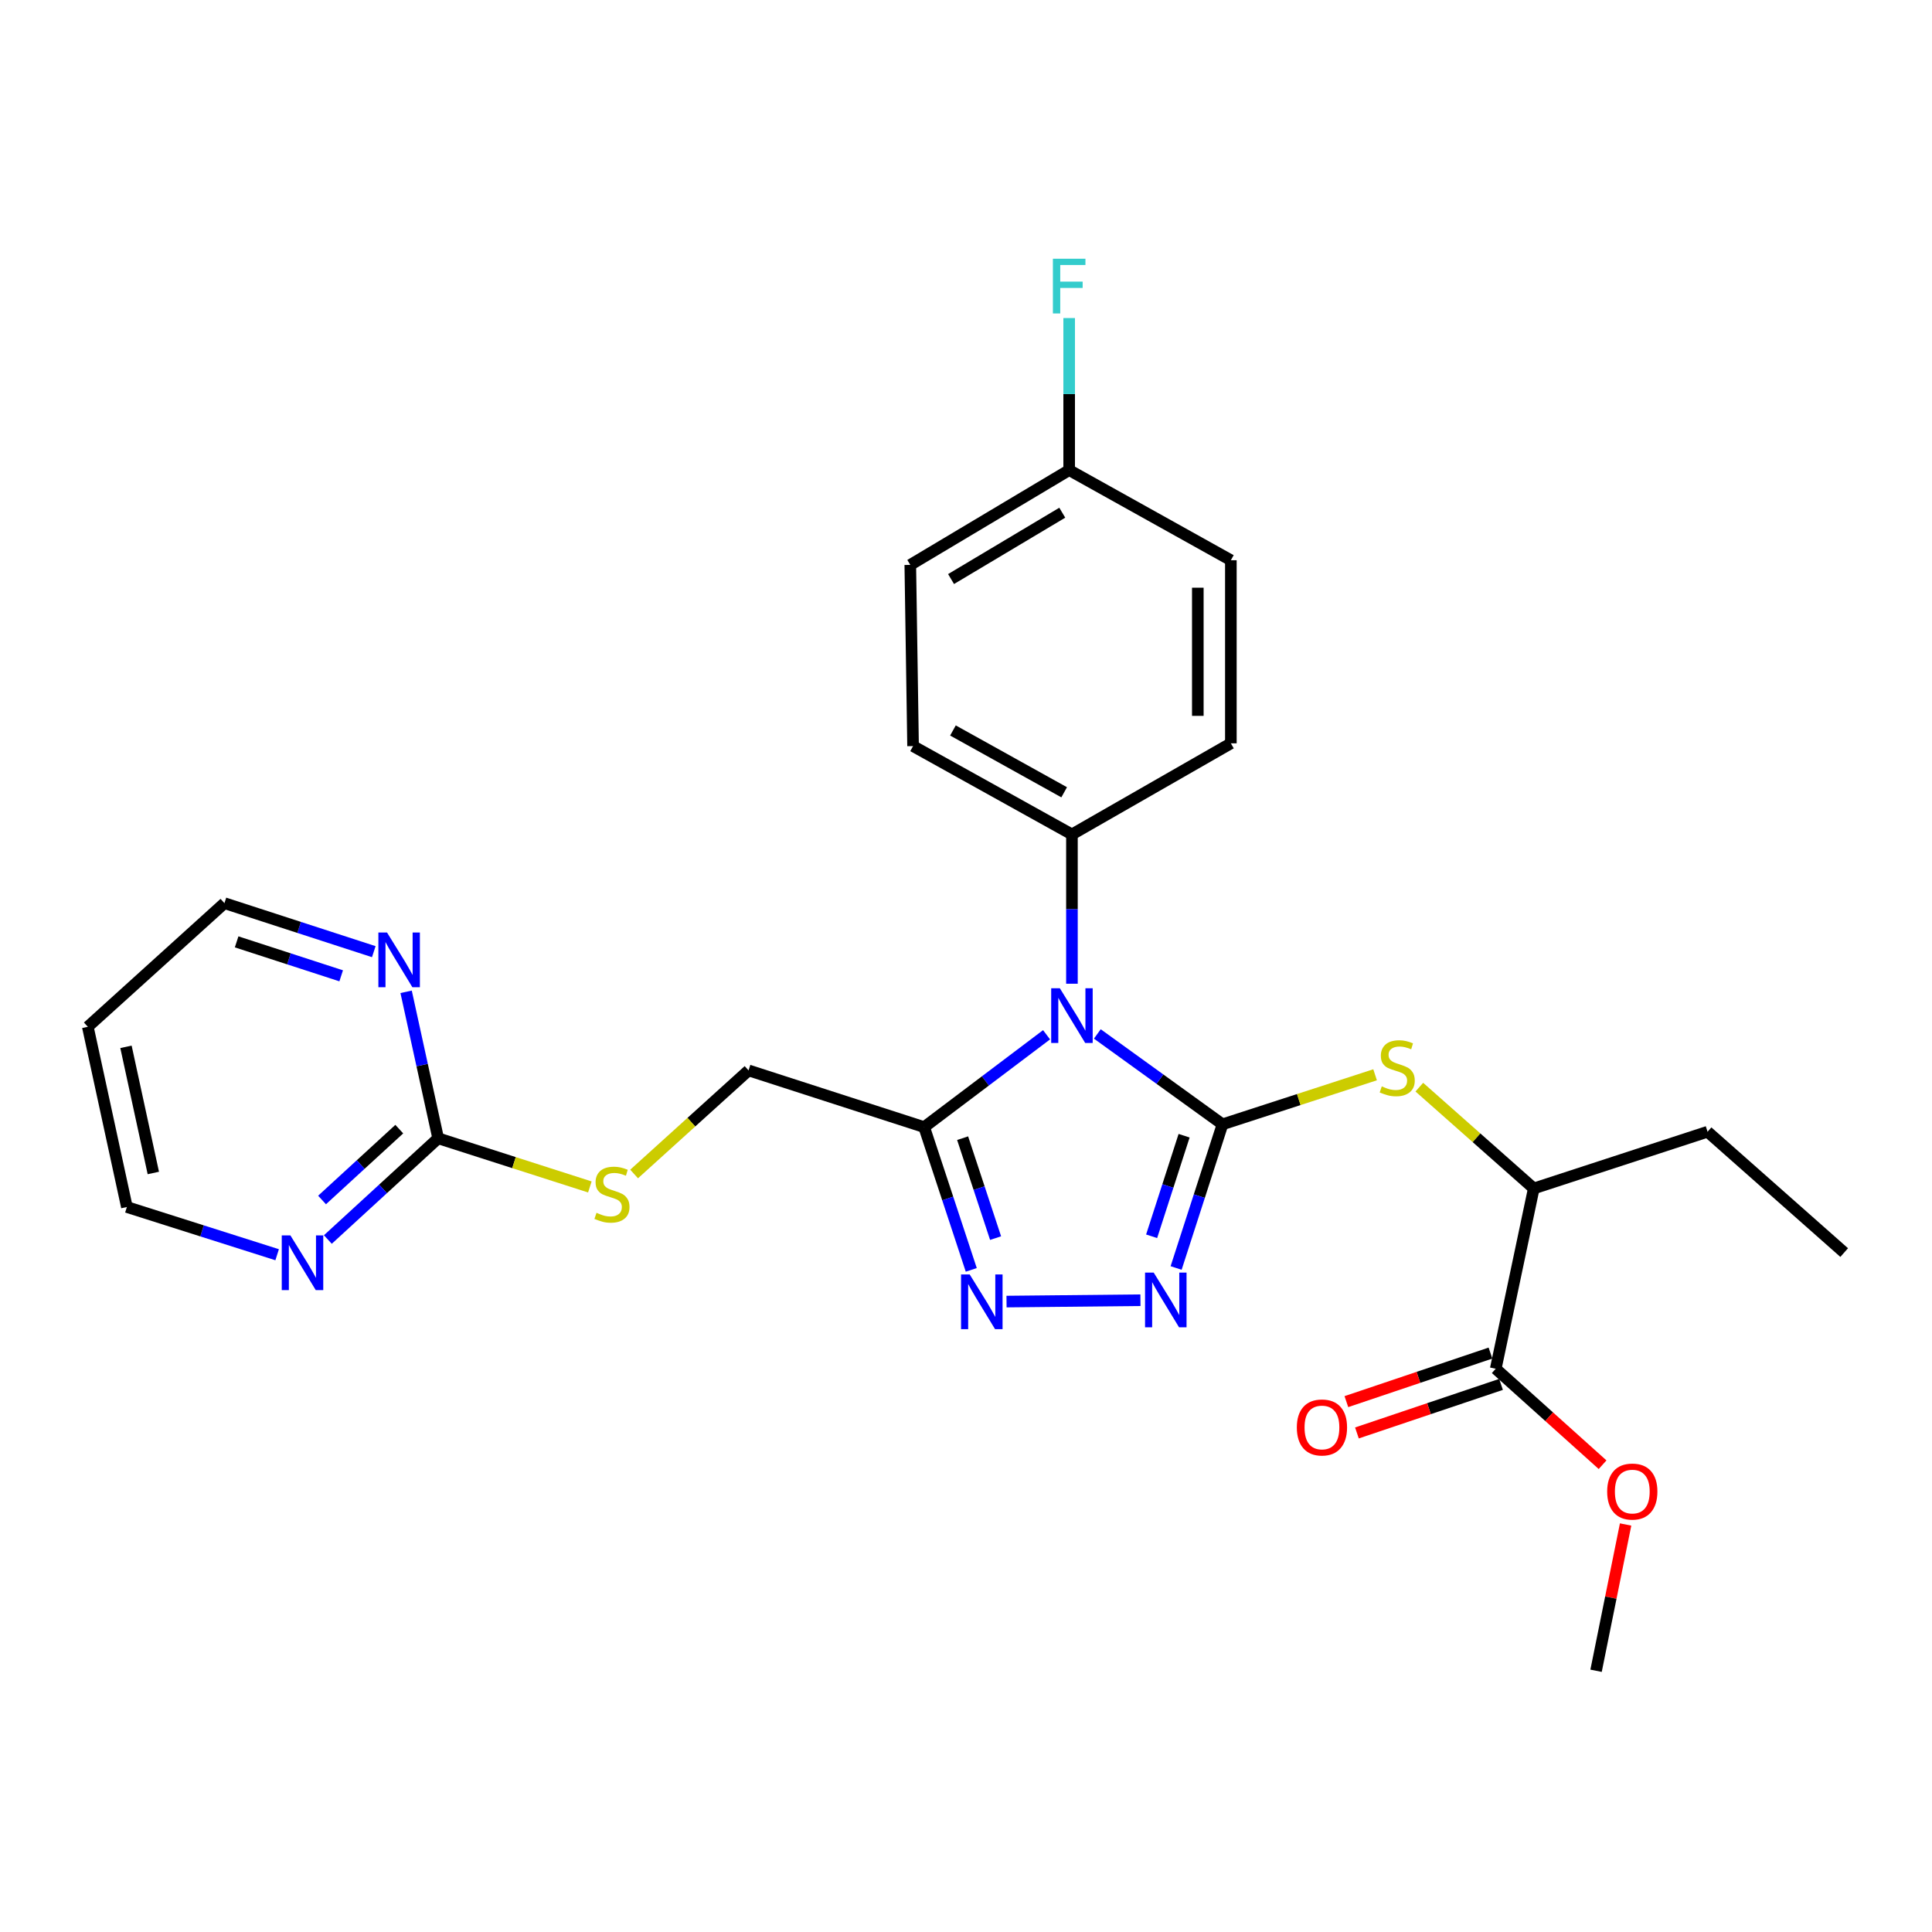 <?xml version='1.0' encoding='iso-8859-1'?>
<svg version='1.1' baseProfile='full'
              xmlns='http://www.w3.org/2000/svg'
                      xmlns:rdkit='http://www.rdkit.org/xml'
                      xmlns:xlink='http://www.w3.org/1999/xlink'
                  xml:space='preserve'
width='1000px' height='1000px' viewBox='0 0 1000 1000'>
<!-- END OF HEADER -->
<rect style='opacity:1.0;fill:#FFFFFF;stroke:none' width='1000' height='1000' x='0' y='0'> </rect>
<path class='bond-0' d='M 632.769,581.948 L 600.372,558.559' style='fill:none;fill-rule:evenodd;stroke:#000000;stroke-width:6px;stroke-linecap:butt;stroke-linejoin:miter;stroke-opacity:1' />
<path class='bond-0' d='M 600.372,558.559 L 567.976,535.169' style='fill:none;fill-rule:evenodd;stroke:#0000FF;stroke-width:6px;stroke-linecap:butt;stroke-linejoin:miter;stroke-opacity:1' />
<path class='bond-1' d='M 632.769,581.948 L 620.763,619.128' style='fill:none;fill-rule:evenodd;stroke:#000000;stroke-width:6px;stroke-linecap:butt;stroke-linejoin:miter;stroke-opacity:1' />
<path class='bond-1' d='M 620.763,619.128 L 608.757,656.307' style='fill:none;fill-rule:evenodd;stroke:#0000FF;stroke-width:6px;stroke-linecap:butt;stroke-linejoin:miter;stroke-opacity:1' />
<path class='bond-1' d='M 612.889,587.846 L 604.485,613.872' style='fill:none;fill-rule:evenodd;stroke:#000000;stroke-width:6px;stroke-linecap:butt;stroke-linejoin:miter;stroke-opacity:1' />
<path class='bond-1' d='M 604.485,613.872 L 596.081,639.897' style='fill:none;fill-rule:evenodd;stroke:#0000FF;stroke-width:6px;stroke-linecap:butt;stroke-linejoin:miter;stroke-opacity:1' />
<path class='bond-4' d='M 632.769,581.948 L 672.256,569.126' style='fill:none;fill-rule:evenodd;stroke:#000000;stroke-width:6px;stroke-linecap:butt;stroke-linejoin:miter;stroke-opacity:1' />
<path class='bond-4' d='M 672.256,569.126 L 711.744,556.304' style='fill:none;fill-rule:evenodd;stroke:#CCCC00;stroke-width:6px;stroke-linecap:butt;stroke-linejoin:miter;stroke-opacity:1' />
<path class='bond-2' d='M 541.698,535.592 L 510.025,559.493' style='fill:none;fill-rule:evenodd;stroke:#0000FF;stroke-width:6px;stroke-linecap:butt;stroke-linejoin:miter;stroke-opacity:1' />
<path class='bond-2' d='M 510.025,559.493 L 478.352,583.393' style='fill:none;fill-rule:evenodd;stroke:#000000;stroke-width:6px;stroke-linecap:butt;stroke-linejoin:miter;stroke-opacity:1' />
<path class='bond-6' d='M 554.833,509.176 L 554.833,470.535' style='fill:none;fill-rule:evenodd;stroke:#0000FF;stroke-width:6px;stroke-linecap:butt;stroke-linejoin:miter;stroke-opacity:1' />
<path class='bond-6' d='M 554.833,470.535 L 554.833,431.894' style='fill:none;fill-rule:evenodd;stroke:#000000;stroke-width:6px;stroke-linecap:butt;stroke-linejoin:miter;stroke-opacity:1' />
<path class='bond-3' d='M 590.292,672.989 L 520.975,673.695' style='fill:none;fill-rule:evenodd;stroke:#0000FF;stroke-width:6px;stroke-linecap:butt;stroke-linejoin:miter;stroke-opacity:1' />
<path class='bond-11' d='M 478.352,583.393 L 387.454,554.038' style='fill:none;fill-rule:evenodd;stroke:#000000;stroke-width:6px;stroke-linecap:butt;stroke-linejoin:miter;stroke-opacity:1' />
<path class='bond-27' d='M 478.352,583.393 L 490.539,620.339' style='fill:none;fill-rule:evenodd;stroke:#000000;stroke-width:6px;stroke-linecap:butt;stroke-linejoin:miter;stroke-opacity:1' />
<path class='bond-27' d='M 490.539,620.339 L 502.726,657.284' style='fill:none;fill-rule:evenodd;stroke:#0000FF;stroke-width:6px;stroke-linecap:butt;stroke-linejoin:miter;stroke-opacity:1' />
<path class='bond-27' d='M 498.253,589.118 L 506.784,614.98' style='fill:none;fill-rule:evenodd;stroke:#000000;stroke-width:6px;stroke-linecap:butt;stroke-linejoin:miter;stroke-opacity:1' />
<path class='bond-27' d='M 506.784,614.98 L 515.315,640.842' style='fill:none;fill-rule:evenodd;stroke:#0000FF;stroke-width:6px;stroke-linecap:butt;stroke-linejoin:miter;stroke-opacity:1' />
<path class='bond-8' d='M 734.64,562.71 L 764.258,588.926' style='fill:none;fill-rule:evenodd;stroke:#CCCC00;stroke-width:6px;stroke-linecap:butt;stroke-linejoin:miter;stroke-opacity:1' />
<path class='bond-8' d='M 764.258,588.926 L 793.876,615.143' style='fill:none;fill-rule:evenodd;stroke:#000000;stroke-width:6px;stroke-linecap:butt;stroke-linejoin:miter;stroke-opacity:1' />
<path class='bond-5' d='M 226.794,589.18 L 266.051,601.771' style='fill:none;fill-rule:evenodd;stroke:#000000;stroke-width:6px;stroke-linecap:butt;stroke-linejoin:miter;stroke-opacity:1' />
<path class='bond-5' d='M 266.051,601.771 L 305.309,614.362' style='fill:none;fill-rule:evenodd;stroke:#CCCC00;stroke-width:6px;stroke-linecap:butt;stroke-linejoin:miter;stroke-opacity:1' />
<path class='bond-9' d='M 226.794,589.18 L 198.246,615.376' style='fill:none;fill-rule:evenodd;stroke:#000000;stroke-width:6px;stroke-linecap:butt;stroke-linejoin:miter;stroke-opacity:1' />
<path class='bond-9' d='M 198.246,615.376 L 169.697,641.571' style='fill:none;fill-rule:evenodd;stroke:#0000FF;stroke-width:6px;stroke-linecap:butt;stroke-linejoin:miter;stroke-opacity:1' />
<path class='bond-9' d='M 206.664,584.435 L 186.681,602.772' style='fill:none;fill-rule:evenodd;stroke:#000000;stroke-width:6px;stroke-linecap:butt;stroke-linejoin:miter;stroke-opacity:1' />
<path class='bond-9' d='M 186.681,602.772 L 166.697,621.108' style='fill:none;fill-rule:evenodd;stroke:#0000FF;stroke-width:6px;stroke-linecap:butt;stroke-linejoin:miter;stroke-opacity:1' />
<path class='bond-10' d='M 226.794,589.18 L 218.499,551.271' style='fill:none;fill-rule:evenodd;stroke:#000000;stroke-width:6px;stroke-linecap:butt;stroke-linejoin:miter;stroke-opacity:1' />
<path class='bond-10' d='M 218.499,551.271 L 210.205,513.361' style='fill:none;fill-rule:evenodd;stroke:#0000FF;stroke-width:6px;stroke-linecap:butt;stroke-linejoin:miter;stroke-opacity:1' />
<path class='bond-14' d='M 554.833,431.894 L 472.602,386.183' style='fill:none;fill-rule:evenodd;stroke:#000000;stroke-width:6px;stroke-linecap:butt;stroke-linejoin:miter;stroke-opacity:1' />
<path class='bond-14' d='M 550.81,410.086 L 493.248,378.089' style='fill:none;fill-rule:evenodd;stroke:#000000;stroke-width:6px;stroke-linecap:butt;stroke-linejoin:miter;stroke-opacity:1' />
<path class='bond-15' d='M 554.833,431.894 L 637.093,384.748' style='fill:none;fill-rule:evenodd;stroke:#000000;stroke-width:6px;stroke-linecap:butt;stroke-linejoin:miter;stroke-opacity:1' />
<path class='bond-7' d='M 774.195,708.454 L 793.876,615.143' style='fill:none;fill-rule:evenodd;stroke:#000000;stroke-width:6px;stroke-linecap:butt;stroke-linejoin:miter;stroke-opacity:1' />
<path class='bond-13' d='M 771.463,700.349 L 734.171,712.917' style='fill:none;fill-rule:evenodd;stroke:#000000;stroke-width:6px;stroke-linecap:butt;stroke-linejoin:miter;stroke-opacity:1' />
<path class='bond-13' d='M 734.171,712.917 L 696.88,725.484' style='fill:none;fill-rule:evenodd;stroke:#FF0000;stroke-width:6px;stroke-linecap:butt;stroke-linejoin:miter;stroke-opacity:1' />
<path class='bond-13' d='M 776.926,716.559 L 739.634,729.127' style='fill:none;fill-rule:evenodd;stroke:#000000;stroke-width:6px;stroke-linecap:butt;stroke-linejoin:miter;stroke-opacity:1' />
<path class='bond-13' d='M 739.634,729.127 L 702.342,741.694' style='fill:none;fill-rule:evenodd;stroke:#FF0000;stroke-width:6px;stroke-linecap:butt;stroke-linejoin:miter;stroke-opacity:1' />
<path class='bond-17' d='M 774.195,708.454 L 801.844,733.294' style='fill:none;fill-rule:evenodd;stroke:#000000;stroke-width:6px;stroke-linecap:butt;stroke-linejoin:miter;stroke-opacity:1' />
<path class='bond-17' d='M 801.844,733.294 L 829.494,758.133' style='fill:none;fill-rule:evenodd;stroke:#FF0000;stroke-width:6px;stroke-linecap:butt;stroke-linejoin:miter;stroke-opacity:1' />
<path class='bond-24' d='M 793.876,615.143 L 883.832,585.788' style='fill:none;fill-rule:evenodd;stroke:#000000;stroke-width:6px;stroke-linecap:butt;stroke-linejoin:miter;stroke-opacity:1' />
<path class='bond-23' d='M 143.451,649.445 L 104.564,637.098' style='fill:none;fill-rule:evenodd;stroke:#0000FF;stroke-width:6px;stroke-linecap:butt;stroke-linejoin:miter;stroke-opacity:1' />
<path class='bond-23' d='M 104.564,637.098 L 65.677,624.751' style='fill:none;fill-rule:evenodd;stroke:#000000;stroke-width:6px;stroke-linecap:butt;stroke-linejoin:miter;stroke-opacity:1' />
<path class='bond-22' d='M 193.473,492.578 L 154.82,480.026' style='fill:none;fill-rule:evenodd;stroke:#0000FF;stroke-width:6px;stroke-linecap:butt;stroke-linejoin:miter;stroke-opacity:1' />
<path class='bond-22' d='M 154.82,480.026 L 116.168,467.473' style='fill:none;fill-rule:evenodd;stroke:#000000;stroke-width:6px;stroke-linecap:butt;stroke-linejoin:miter;stroke-opacity:1' />
<path class='bond-22' d='M 176.594,505.082 L 149.537,496.295' style='fill:none;fill-rule:evenodd;stroke:#0000FF;stroke-width:6px;stroke-linecap:butt;stroke-linejoin:miter;stroke-opacity:1' />
<path class='bond-22' d='M 149.537,496.295 L 122.48,487.508' style='fill:none;fill-rule:evenodd;stroke:#000000;stroke-width:6px;stroke-linecap:butt;stroke-linejoin:miter;stroke-opacity:1' />
<path class='bond-12' d='M 387.454,554.038 L 357.834,580.847' style='fill:none;fill-rule:evenodd;stroke:#000000;stroke-width:6px;stroke-linecap:butt;stroke-linejoin:miter;stroke-opacity:1' />
<path class='bond-12' d='M 357.834,580.847 L 328.215,607.656' style='fill:none;fill-rule:evenodd;stroke:#CCCC00;stroke-width:6px;stroke-linecap:butt;stroke-linejoin:miter;stroke-opacity:1' />
<path class='bond-18' d='M 472.602,386.183 L 471.167,292.387' style='fill:none;fill-rule:evenodd;stroke:#000000;stroke-width:6px;stroke-linecap:butt;stroke-linejoin:miter;stroke-opacity:1' />
<path class='bond-19' d='M 637.093,384.748 L 637.093,289.973' style='fill:none;fill-rule:evenodd;stroke:#000000;stroke-width:6px;stroke-linecap:butt;stroke-linejoin:miter;stroke-opacity:1' />
<path class='bond-19' d='M 619.987,370.532 L 619.987,304.19' style='fill:none;fill-rule:evenodd;stroke:#000000;stroke-width:6px;stroke-linecap:butt;stroke-linejoin:miter;stroke-opacity:1' />
<path class='bond-16' d='M 553.398,243.322 L 637.093,289.973' style='fill:none;fill-rule:evenodd;stroke:#000000;stroke-width:6px;stroke-linecap:butt;stroke-linejoin:miter;stroke-opacity:1' />
<path class='bond-20' d='M 553.398,243.322 L 553.398,203.973' style='fill:none;fill-rule:evenodd;stroke:#000000;stroke-width:6px;stroke-linecap:butt;stroke-linejoin:miter;stroke-opacity:1' />
<path class='bond-20' d='M 553.398,203.973 L 553.398,164.623' style='fill:none;fill-rule:evenodd;stroke:#33CCCC;stroke-width:6px;stroke-linecap:butt;stroke-linejoin:miter;stroke-opacity:1' />
<path class='bond-28' d='M 553.398,243.322 L 471.167,292.387' style='fill:none;fill-rule:evenodd;stroke:#000000;stroke-width:6px;stroke-linecap:butt;stroke-linejoin:miter;stroke-opacity:1' />
<path class='bond-28' d='M 549.828,265.372 L 492.267,299.717' style='fill:none;fill-rule:evenodd;stroke:#000000;stroke-width:6px;stroke-linecap:butt;stroke-linejoin:miter;stroke-opacity:1' />
<path class='bond-25' d='M 841.411,789.073 L 833.765,826.932' style='fill:none;fill-rule:evenodd;stroke:#FF0000;stroke-width:6px;stroke-linecap:butt;stroke-linejoin:miter;stroke-opacity:1' />
<path class='bond-25' d='M 833.765,826.932 L 826.12,864.791' style='fill:none;fill-rule:evenodd;stroke:#000000;stroke-width:6px;stroke-linecap:butt;stroke-linejoin:miter;stroke-opacity:1' />
<path class='bond-21' d='M 45.455,531.468 L 116.168,467.473' style='fill:none;fill-rule:evenodd;stroke:#000000;stroke-width:6px;stroke-linecap:butt;stroke-linejoin:miter;stroke-opacity:1' />
<path class='bond-29' d='M 45.455,531.468 L 65.677,624.751' style='fill:none;fill-rule:evenodd;stroke:#000000;stroke-width:6px;stroke-linecap:butt;stroke-linejoin:miter;stroke-opacity:1' />
<path class='bond-29' d='M 65.205,541.836 L 79.361,607.134' style='fill:none;fill-rule:evenodd;stroke:#000000;stroke-width:6px;stroke-linecap:butt;stroke-linejoin:miter;stroke-opacity:1' />
<path class='bond-26' d='M 883.832,585.788 L 954.545,648.328' style='fill:none;fill-rule:evenodd;stroke:#000000;stroke-width:6px;stroke-linecap:butt;stroke-linejoin:miter;stroke-opacity:1' />
<path  class='atom-1' d='M 548.573 511.52
L 557.853 526.52
Q 558.773 528, 560.253 530.68
Q 561.733 533.36, 561.813 533.52
L 561.813 511.52
L 565.573 511.52
L 565.573 539.84
L 561.693 539.84
L 551.733 523.44
Q 550.573 521.52, 549.333 519.32
Q 548.133 517.12, 547.773 516.44
L 547.773 539.84
L 544.093 539.84
L 544.093 511.52
L 548.573 511.52
' fill='#0000FF'/>
<path  class='atom-2' d='M 597.153 658.696
L 606.433 673.696
Q 607.353 675.176, 608.833 677.856
Q 610.313 680.536, 610.393 680.696
L 610.393 658.696
L 614.153 658.696
L 614.153 687.016
L 610.273 687.016
L 600.313 670.616
Q 599.153 668.696, 597.913 666.496
Q 596.713 664.296, 596.353 663.616
L 596.353 687.016
L 592.673 687.016
L 592.673 658.696
L 597.153 658.696
' fill='#0000FF'/>
<path  class='atom-4' d='M 501.922 659.665
L 511.202 674.665
Q 512.122 676.145, 513.602 678.825
Q 515.082 681.505, 515.162 681.665
L 515.162 659.665
L 518.922 659.665
L 518.922 687.985
L 515.042 687.985
L 505.082 671.585
Q 503.922 669.665, 502.682 667.465
Q 501.482 665.265, 501.122 664.585
L 501.122 687.985
L 497.442 687.985
L 497.442 659.665
L 501.922 659.665
' fill='#0000FF'/>
<path  class='atom-5' d='M 715.201 562.304
Q 715.521 562.424, 716.841 562.984
Q 718.161 563.544, 719.601 563.904
Q 721.081 564.224, 722.521 564.224
Q 725.201 564.224, 726.761 562.944
Q 728.321 561.624, 728.321 559.344
Q 728.321 557.784, 727.521 556.824
Q 726.761 555.864, 725.561 555.344
Q 724.361 554.824, 722.361 554.224
Q 719.841 553.464, 718.321 552.744
Q 716.841 552.024, 715.761 550.504
Q 714.721 548.984, 714.721 546.424
Q 714.721 542.864, 717.121 540.664
Q 719.561 538.464, 724.361 538.464
Q 727.641 538.464, 731.361 540.024
L 730.441 543.104
Q 727.041 541.704, 724.481 541.704
Q 721.721 541.704, 720.201 542.864
Q 718.681 543.984, 718.721 545.944
Q 718.721 547.464, 719.481 548.384
Q 720.281 549.304, 721.401 549.824
Q 722.561 550.344, 724.481 550.944
Q 727.041 551.744, 728.561 552.544
Q 730.081 553.344, 731.161 554.984
Q 732.281 556.584, 732.281 559.344
Q 732.281 563.264, 729.641 565.384
Q 727.041 567.464, 722.681 567.464
Q 720.161 567.464, 718.241 566.904
Q 716.361 566.384, 714.121 565.464
L 715.201 562.304
' fill='#CCCC00'/>
<path  class='atom-10' d='M 150.315 639.452
L 159.595 654.452
Q 160.515 655.932, 161.995 658.612
Q 163.475 661.292, 163.555 661.452
L 163.555 639.452
L 167.315 639.452
L 167.315 667.772
L 163.435 667.772
L 153.475 651.372
Q 152.315 649.452, 151.075 647.252
Q 149.875 645.052, 149.515 644.372
L 149.515 667.772
L 145.835 667.772
L 145.835 639.452
L 150.315 639.452
' fill='#0000FF'/>
<path  class='atom-11' d='M 200.33 482.678
L 209.61 497.678
Q 210.53 499.158, 212.01 501.838
Q 213.49 504.518, 213.57 504.678
L 213.57 482.678
L 217.33 482.678
L 217.33 510.998
L 213.45 510.998
L 203.49 494.598
Q 202.33 492.678, 201.09 490.478
Q 199.89 488.278, 199.53 487.598
L 199.53 510.998
L 195.85 510.998
L 195.85 482.678
L 200.33 482.678
' fill='#0000FF'/>
<path  class='atom-13' d='M 308.751 627.752
Q 309.071 627.872, 310.391 628.432
Q 311.711 628.992, 313.151 629.352
Q 314.631 629.672, 316.071 629.672
Q 318.751 629.672, 320.311 628.392
Q 321.871 627.072, 321.871 624.792
Q 321.871 623.232, 321.071 622.272
Q 320.311 621.312, 319.111 620.792
Q 317.911 620.272, 315.911 619.672
Q 313.391 618.912, 311.871 618.192
Q 310.391 617.472, 309.311 615.952
Q 308.271 614.432, 308.271 611.872
Q 308.271 608.312, 310.671 606.112
Q 313.111 603.912, 317.911 603.912
Q 321.191 603.912, 324.911 605.472
L 323.991 608.552
Q 320.591 607.152, 318.031 607.152
Q 315.271 607.152, 313.751 608.312
Q 312.231 609.432, 312.271 611.392
Q 312.271 612.912, 313.031 613.832
Q 313.831 614.752, 314.951 615.272
Q 316.111 615.792, 318.031 616.392
Q 320.591 617.192, 322.111 617.992
Q 323.631 618.792, 324.711 620.432
Q 325.831 622.032, 325.831 624.792
Q 325.831 628.712, 323.191 630.832
Q 320.591 632.912, 316.231 632.912
Q 313.711 632.912, 311.791 632.352
Q 309.911 631.832, 307.671 630.912
L 308.751 627.752
' fill='#CCCC00'/>
<path  class='atom-14' d='M 671.238 738.85
Q 671.238 732.05, 674.598 728.25
Q 677.958 724.45, 684.238 724.45
Q 690.518 724.45, 693.878 728.25
Q 697.238 732.05, 697.238 738.85
Q 697.238 745.73, 693.838 749.65
Q 690.438 753.53, 684.238 753.53
Q 677.998 753.53, 674.598 749.65
Q 671.238 745.77, 671.238 738.85
M 684.238 750.33
Q 688.558 750.33, 690.878 747.45
Q 693.238 744.53, 693.238 738.85
Q 693.238 733.29, 690.878 730.49
Q 688.558 727.65, 684.238 727.65
Q 679.918 727.65, 677.558 730.45
Q 675.238 733.25, 675.238 738.85
Q 675.238 744.57, 677.558 747.45
Q 679.918 750.33, 684.238 750.33
' fill='#FF0000'/>
<path  class='atom-18' d='M 831.87 772.025
Q 831.87 765.225, 835.23 761.425
Q 838.59 757.625, 844.87 757.625
Q 851.15 757.625, 854.51 761.425
Q 857.87 765.225, 857.87 772.025
Q 857.87 778.905, 854.47 782.825
Q 851.07 786.705, 844.87 786.705
Q 838.63 786.705, 835.23 782.825
Q 831.87 778.945, 831.87 772.025
M 844.87 783.505
Q 849.19 783.505, 851.51 780.625
Q 853.87 777.705, 853.87 772.025
Q 853.87 766.465, 851.51 763.665
Q 849.19 760.825, 844.87 760.825
Q 840.55 760.825, 838.19 763.625
Q 835.87 766.425, 835.87 772.025
Q 835.87 777.745, 838.19 780.625
Q 840.55 783.505, 844.87 783.505
' fill='#FF0000'/>
<path  class='atom-21' d='M 544.978 133.922
L 561.818 133.922
L 561.818 137.162
L 548.778 137.162
L 548.778 145.762
L 560.378 145.762
L 560.378 149.042
L 548.778 149.042
L 548.778 162.242
L 544.978 162.242
L 544.978 133.922
' fill='#33CCCC'/>
</svg>
